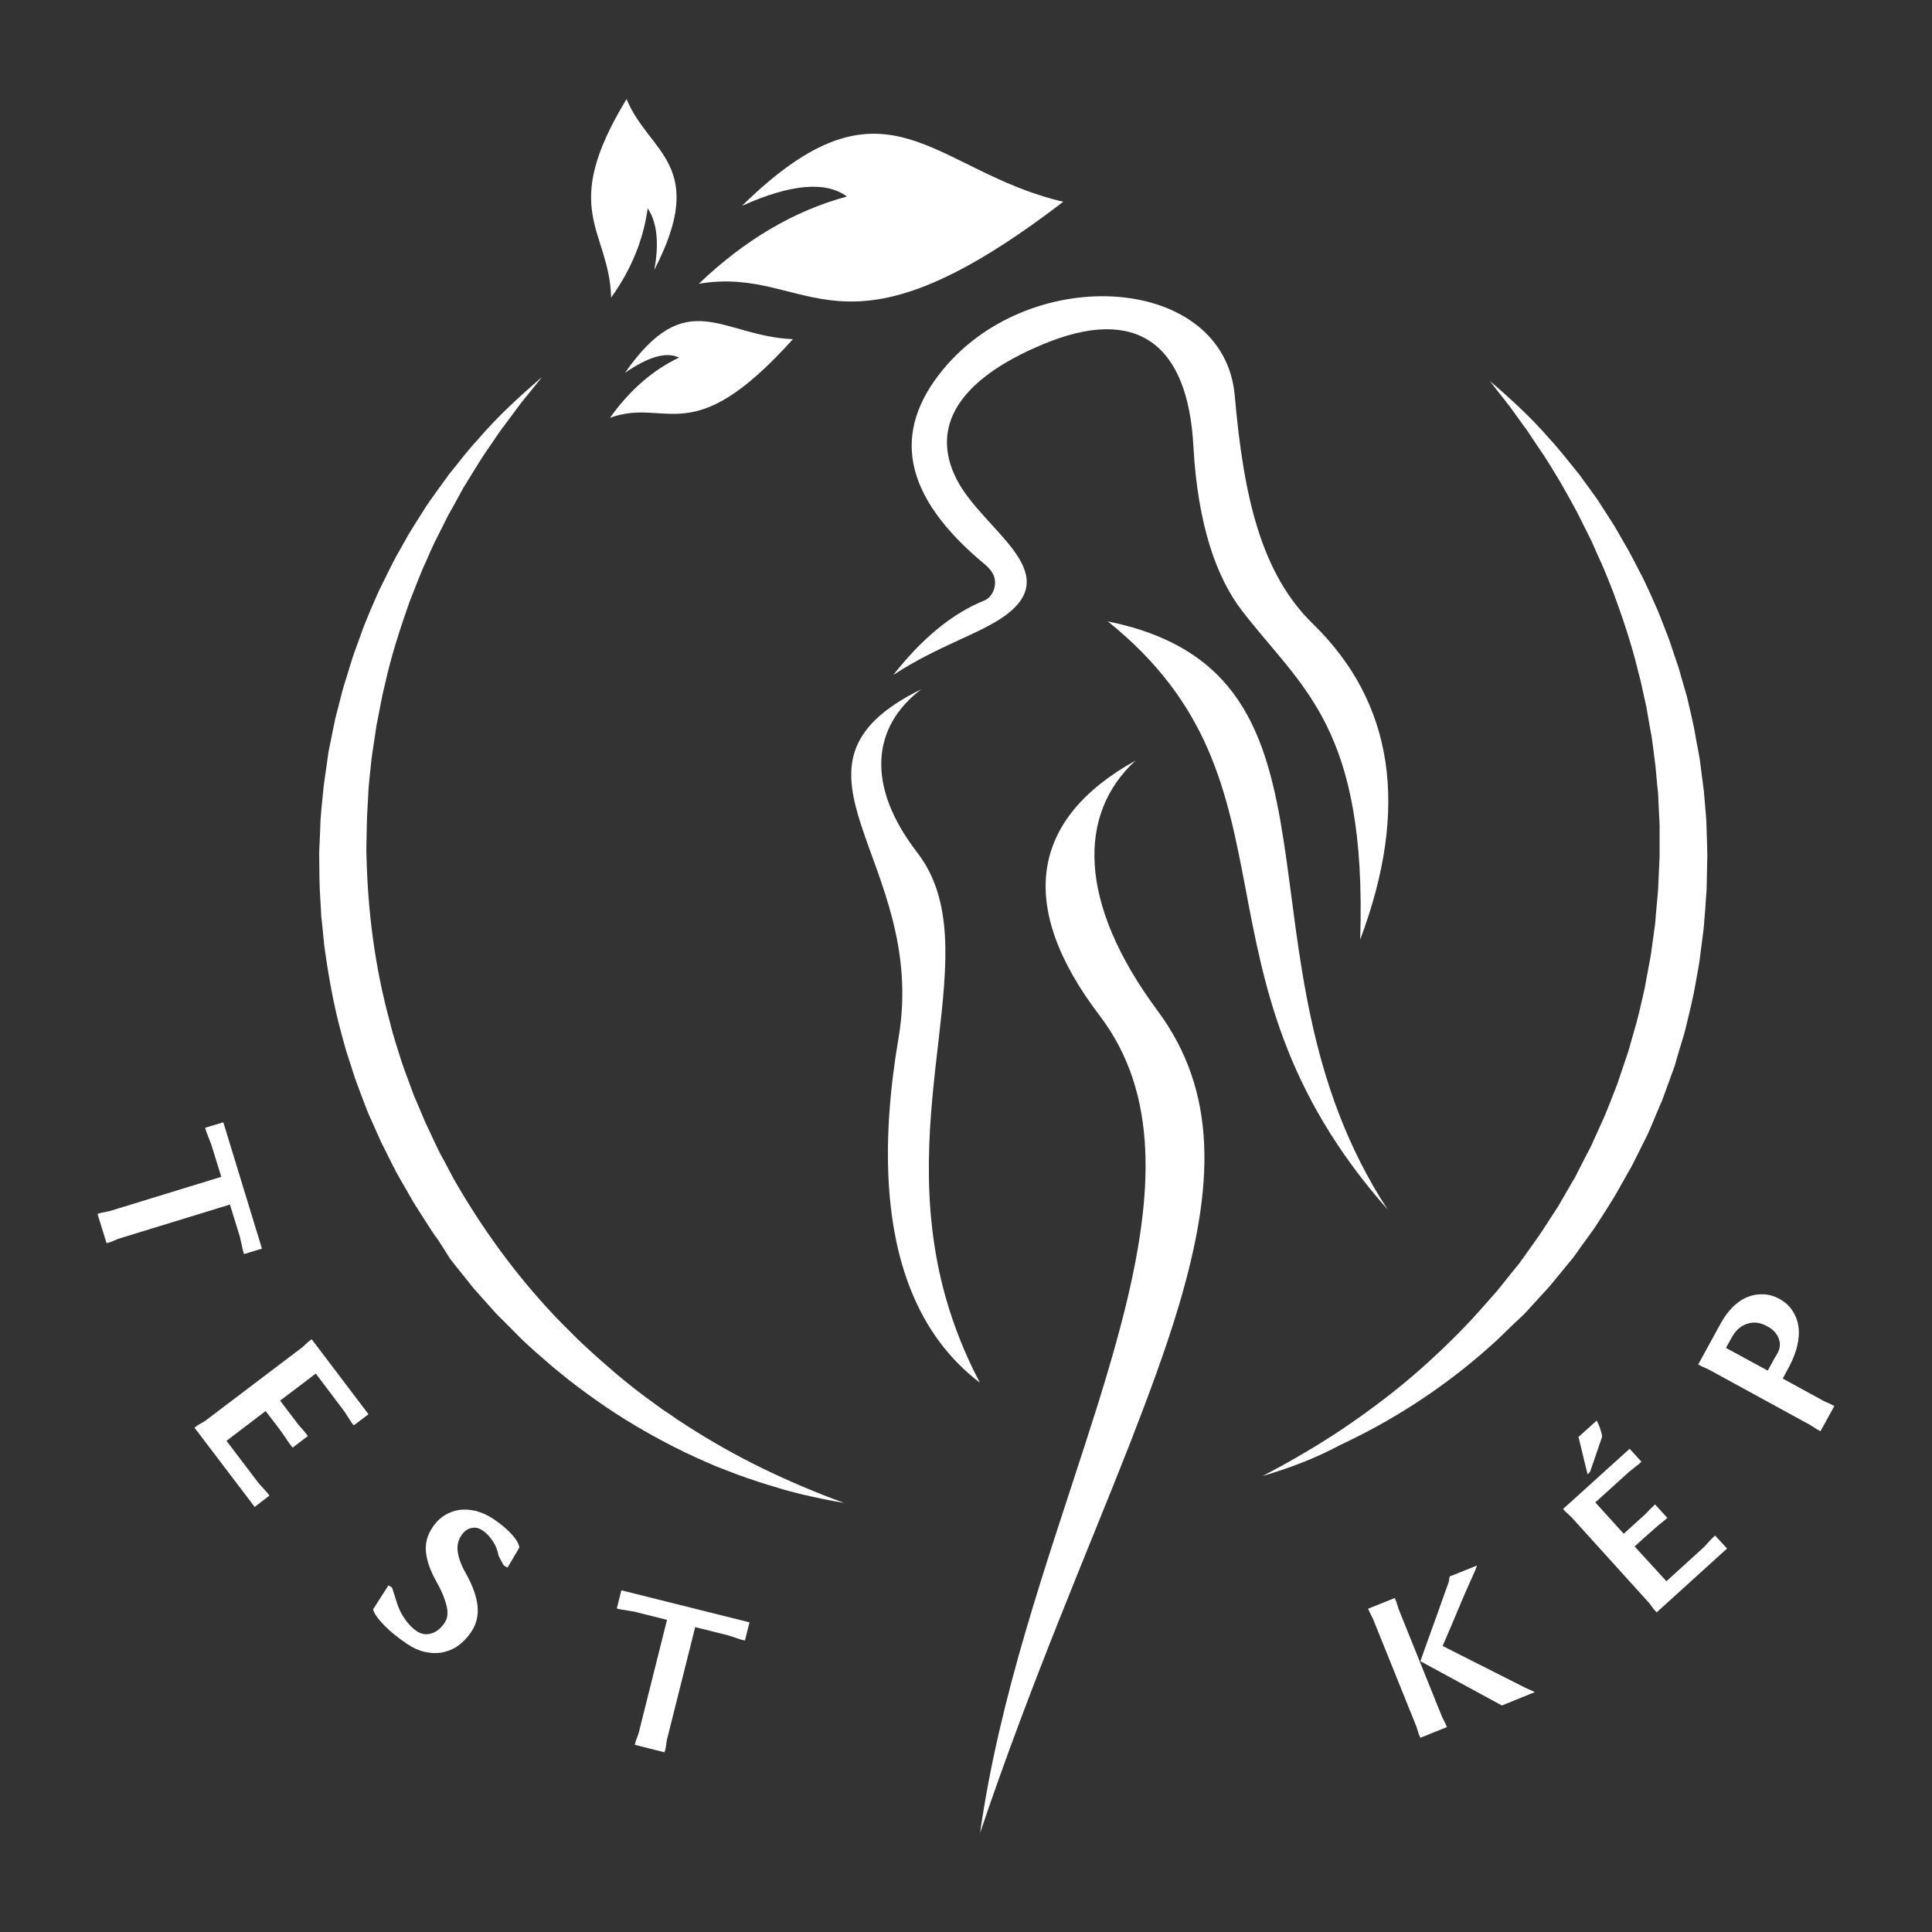<?xml version="1.0" encoding="UTF-8"?> <!-- Generator: Adobe Illustrator 25.4.1, SVG Export Plug-In . SVG Version: 6.00 Build 0) --> <svg xmlns="http://www.w3.org/2000/svg" xmlns:xlink="http://www.w3.org/1999/xlink" version="1.1" id="Layer_1" x="0px" y="0px" viewBox="0 0 850.4 850.4" style="enable-background:new 0 0 850.4 850.4;" xml:space="preserve"><rect x="0" y="0" width="850.4" height="850.4" fill="#333333" stroke="none"/> <style type="text/css"> .st0{fill-rule:evenodd;clip-rule:evenodd;fill:#69C1D0;} .st1{fill-rule:evenodd;clip-rule:evenodd;fill:#278EAA;} .st2{fill:#015C81;} .st3{fill:#278EAA;} .st4{fill-rule:evenodd;clip-rule:evenodd;fill:#FFFFFF;} .st5{fill:#FFFFFF;} </style> <g> <path class="st4" d="M307.6,124.9c50-8.4,60.4,40.7,160.4-36.1c-58-13.5-77.4-61-141.4,1.8c21.4-9.6,36.8-11,46.2-4.1 C349.7,92.7,327.9,105.5,307.6,124.9z"></path> <path class="st4" d="M349,149.3c-31.7-1.4-46.5-24.4-73.9,14.8c10.3-7.1,18.2-9.4,23.8-6.7c-11.6,5.5-21.7,14.3-30.4,26.5 C293.8,174.7,304.1,199.3,349,149.3z"></path> <path class="st4" d="M288,118.8c24.1-46.6-2.6-51.5-12.2-75.2c-30.1,49.4-7.6,57.2-6.8,87.4c8.9-12.4,14.2-25.5,16.1-39.3 C289.2,97.9,290.2,106.9,288,118.8z"></path> <g> <path class="st4" d="M415.3,162.4c-23,27.7-18.2,55.9,18.3,86.1c2.5,2.1,4.5,4.8,4.4,8.1c-0.1,3.3-1.8,6.6-4.9,7.8 c-13.4,5.4-26.8,16-39.9,32.7c19.7-12.9,38-18,49.2-26.1c26.7-19.5-10-37.8-21.3-60c-11.5-22.4-0.2-43.6,38.1-59.5 c41-17.1,63.7-0.4,66.1,45c1.9,34.4,10.1,57.6,21.3,72.2c26.2,34.2,55.2,51,52.1,144.9c21.8-58,14.8-104.3-20.8-139 c-22.8-22.2-30.5-55.9-34.4-100.4C538.9,121.1,454.5,115.2,415.3,162.4z"></path> <path class="st4" d="M610.8,532.4c-72.5-111-8.5-235.5-123.2-258.9C576.9,345.2,518.8,428.4,610.8,532.4z"></path> <path class="st4" d="M416.4,571.6c-23.9-84.1,19.5-154.6-12.7-196.4c-22.9-29.7-19.7-55.5,1.8-71.8c-70.2,34.5,3.4,75-10,153.5 c-7.8,45.9-5.7,82.8,5.3,110.6c6.8,17.2,17.1,30.9,30.5,41.1C424.7,596.1,419.9,583.7,416.4,571.6z"></path> <path class="st4" d="M499.8,334.8c-46.1,25.6-52.6,63.9-15.8,112.2c26.2,34.4,23.7,78.9,10.9,130.3c-4.7,18.7-10.7,38.2-17.3,58.5 c-17.1,53-37.7,110.9-46.2,171c22.5-66.7,47-123,66-171.5c8.5-21.9,16-42.1,21.6-61c15.4-52,17.1-93.5-9.4-129.3 C474.1,397.2,474.4,358.1,499.8,334.8z"></path> </g> <g> <path class="st5" d="M555.7,649.7c10.8-5.6,21.3-11.7,31.4-18.2c10.1-6.6,19.7-13.6,29-21.1c9.2-7.5,18-15.6,26.3-24 c2.1-2.1,4.1-4.3,6.1-6.4l5.9-6.6l2.9-3.3l1.5-1.7l1.4-1.7l5.5-6.9l2.8-3.4c0.9-1.2,1.7-2.4,2.6-3.6l5.1-7.2l1.3-1.8 c0.4-0.6,0.8-1.2,1.2-1.8l2.4-3.7l4.8-7.4l4.4-7.6l2.2-3.8c0.4-0.6,0.8-1.3,1.1-1.9l1-2l4-7.8c0.7-1.3,1.4-2.6,2-3.9l1.8-4l3.6-8 c1.2-2.7,2.2-5.4,3.3-8.1l1.6-4.1c0.5-1.4,1.1-2.7,1.5-4.1l2.8-8.3l1.4-4.1l1.2-4.2l2.4-8.4c0.4-1.4,0.7-2.8,1.1-4.2l1-4.3l1-4.3 c0.3-1.4,0.7-2.8,0.9-4.3l1.6-8.6l0.8-4.3l0.6-4.3l1.2-8.7c0.2-1.4,0.3-2.9,0.4-4.4l0.4-4.4l0.4-4.4c0.1-1.5,0.3-2.9,0.3-4.4 l0.4-8.7l0.2-4.4l0-4.4c0-2.9,0-5.8,0-8.8c0-1.5-0.1-2.9-0.2-4.4l-0.2-4.4l-0.2-4.4c0-1.5-0.3-2.9-0.4-4.4l-0.8-8.7 c-0.3-2.9-0.8-5.8-1.1-8.7l-0.6-4.4l-0.8-4.3l-1.5-8.7l-1.9-8.6c-0.3-1.4-0.6-2.9-1-4.3l-1.1-4.3c-2.8-11.4-6.6-22.6-10.7-33.7 c-2.2-5.5-4.3-11-6.9-16.4l-1.8-4.1c-0.6-1.4-1.2-2.7-1.9-4l-4-8c-1.3-2.7-2.8-5.3-4.2-7.9c-1.5-2.6-2.9-5.2-4.4-7.8 c-3.1-5.1-6.1-10.3-9.6-15.2c-1.7-2.5-3.3-5-5-7.5l-5.3-7.3c-0.9-1.2-1.7-2.5-2.7-3.7l-2.8-3.6c-1.9-2.4-3.8-4.8-5.6-7.2 c9.2,7.9,18.3,16.2,26.3,25.5c4.2,4.5,7.9,9.4,11.8,14.1c1,1.2,1.9,2.4,2.8,3.7l2.7,3.7c1.8,2.5,3.7,5,5.3,7.6l5,7.8 c0.9,1.3,1.6,2.6,2.4,4l2.3,4c3.2,5.3,5.9,10.9,8.8,16.4c0.7,1.4,1.3,2.8,2,4.2l1.9,4.2l1.9,4.3c0.7,1.4,1.2,2.9,1.8,4.3l3.4,8.7 c1.1,2.9,2,5.9,3,8.8l1.5,4.4c0.5,1.5,0.9,3,1.3,4.5l2.6,9l2.1,9.1l1,4.6l0.8,4.6c0.6,3.1,1.2,6.2,1.7,9.2l1.2,9.3 c0.2,1.6,0.4,3.1,0.6,4.7l0.4,4.7l0.4,4.7c0.1,1.6,0.3,3.1,0.3,4.7l0.3,9.4l0.1,4.7l-0.1,4.7l-0.2,9.4c0,1.6-0.2,3.1-0.3,4.7 l-0.3,4.7l-0.4,4.7c-0.1,1.6-0.2,3.1-0.4,4.7l-1.2,9.3l-0.6,4.7l-0.8,4.6l-1.7,9.3c-0.3,1.5-0.7,3.1-1,4.6l-1.1,4.6l-1.1,4.6 c-0.4,1.5-0.7,3.1-1.2,4.6l-2.7,9l-1.3,4.5l-1.6,4.4l-3.2,8.8c-0.5,1.5-1.1,2.9-1.8,4.4l-1.8,4.3c-1.2,2.9-2.4,5.8-3.7,8.6 l-4.2,8.4l-2.1,4.2c-0.7,1.4-1.5,2.7-2.3,4.1l-4.6,8.2l-1.2,2c-0.4,0.7-0.8,1.3-1.2,2l-2.5,4l-5.1,7.9l-5.5,7.6l-2.7,3.8 c-0.5,0.6-0.9,1.3-1.4,1.9l-1.5,1.8l-5.9,7.2c-1,1.2-2,2.4-3,3.6l-3.2,3.5l-6.3,6.9l-1.6,1.7l-1.7,1.6l-3.4,3.2l-6.7,6.5 c-2.3,2.1-4.6,4.1-7,6.2c-9.4,8.1-19.4,15.5-29.8,22.2c-10.4,6.7-21.2,12.6-32.3,17.8C578.8,642,567.3,646.3,555.7,649.7z"></path> <path class="st5" d="M238.6,165.9c-2,2.6-4.1,5.1-6.1,7.6l-3.1,3.8c-1,1.3-1.9,2.6-2.9,3.9l-5.8,7.8c-1.9,2.6-3.6,5.3-5.5,8 c-3.7,5.2-6.9,10.8-10.3,16.2c-0.9,1.3-1.6,2.8-2.4,4.2l-2.3,4.2c-1.5,2.8-3.2,5.5-4.5,8.4l-4.3,8.5c-0.7,1.4-1.3,2.9-2,4.3 l-1.9,4.4c-2.7,5.7-4.8,11.7-7.2,17.6c-4.2,11.9-8.1,23.9-10.8,36.2l-1.1,4.6c-0.3,1.5-0.6,3.1-0.9,4.6l-1.8,9.3l-1.4,9.3 l-0.7,4.7l-0.5,4.7c-0.3,3.1-0.7,6.2-0.9,9.4l-0.5,9.4c-0.1,1.6-0.2,3.1-0.2,4.7l-0.1,4.7l-0.1,4.7c0,1.6-0.1,3.1,0,4.7 c0.5,25,3.7,49.9,10.3,74c1.4,6.1,3.5,12,5.3,17.9c1,3,2.1,5.9,3.2,8.8l1.6,4.4c0.5,1.5,1.2,2.9,1.8,4.3l3.6,8.6 c1.3,2.8,2.7,5.6,4,8.5l2,4.2c0.7,1.4,1.5,2.8,2.2,4.1l4.4,8.3c12.4,21.7,27.2,42.1,44.5,60.4l3.3,3.4c1.1,1.1,2.2,2.2,3.3,3.3 l3.3,3.3l3.4,3.2c4.6,4.3,9.4,8.5,14.2,12.6c2.4,2,4.9,4,7.4,6c2.5,1.9,5,3.9,7.6,5.7c2.6,1.9,5.1,3.8,7.8,5.5l3.9,2.7l4,2.6 c10.7,6.9,21.9,13.2,33.4,18.8c11.6,5.6,23.5,10.7,35.7,15.1c-6.4-1-12.8-2.4-19.2-3.9c-3.2-0.8-6.3-1.6-9.5-2.6l-4.7-1.4 l-4.7-1.5c-6.3-2-12.4-4.4-18.5-6.8c-6.1-2.6-12.1-5.3-18-8.3c-11.8-6-23.2-12.7-34.1-20.4c-5.4-3.8-10.8-7.8-15.9-12l-3.9-3.2 l-3.8-3.3c-1.3-1.1-2.5-2.2-3.8-3.3l-3.7-3.4c-2.5-2.2-4.8-4.7-7.1-7l-3.5-3.5c-1.2-1.2-2.4-2.3-3.5-3.6l-6.7-7.5 c-1.1-1.3-2.3-2.5-3.3-3.8l-3.1-3.9c-2.1-2.6-4.2-5.2-6.3-7.9L193,546c-1-1.4-2-2.7-2.9-4.1l-2.7-4.2c-1.8-2.8-3.6-5.6-5.4-8.5 l-5-8.7c-0.8-1.5-1.7-2.9-2.5-4.4l-2.3-4.5c-1.5-3-3-6-4.5-9l-4.1-9.2c-0.7-1.5-1.4-3.1-2-4.6l-1.8-4.7c-1.2-3.2-2.4-6.3-3.5-9.4 l-3.1-9.6c-1.1-3.2-1.9-6.4-2.8-9.7c-3.6-13-5.9-26.2-7.7-39.5l-1-10l-0.3-2.5l-0.1-2.5l-0.3-5c-0.5-6.7-0.4-13.4-0.5-20.1 c0-1.7,0.1-3.3,0.2-5l0.2-5l0.2-5c0.1-1.7,0.3-3.3,0.4-5l1-10c0.4-3.3,1-6.6,1.4-9.9l0.7-5l1-4.9c0.7-3.3,1.3-6.6,2-9.8l2.5-9.7 c0.4-1.6,0.8-3.2,1.3-4.8l1.5-4.8c1-3.2,1.9-6.4,3-9.5l3.4-9.4c0.6-1.6,1.1-3.1,1.8-4.7l1.9-4.6l2-4.6c0.7-1.5,1.3-3.1,2-4.5 c3-5.9,5.7-12,9.1-17.7l2.4-4.3c0.8-1.4,1.6-2.9,2.5-4.3l5.3-8.4c1.7-2.8,3.7-5.5,5.6-8.2l2.9-4c1-1.3,1.9-2.7,2.9-4 c4.2-5.1,8.1-10.4,12.6-15.2C219.1,183.2,228.8,174.4,238.6,165.9z"></path> </g> </g> <g> <path class="st5" d="M98.3,494l17,55.6l-7.9,2.4l-0.5-1.7l-1.3-5.9l-4.4-14.2l-49.2,15.1l-3.3,1.4l-1.8,0.5l-4-12.9l1.8-0.5 l3.5-0.7l49.2-15.1l-4.4-14.2l-2.2-5.7l-0.5-1.7L98.3,494z"></path> <path class="st5" d="M90.2,625.5l42.9-32.5l2.6-2.4l1.5-1.1l25,33l-6.5,4.9l-1-1.3l-3.1-4.8L139,604.6l-15.7,11.9l8.2,10.8 c1.4,1.5,2.8,3.1,4,4.8l-6.7,5.1l-1.4-1.8c-1-1.5-2.1-3.1-3.2-4.7c-1.2-1.6-2.3-3.2-3.6-4.8l-3.7-4.8l-17.2,13.1l14.1,18.6l3.8,4.2 l1,1.3l-6.5,5l-26.5-34.9l1.5-1.1L90.2,625.5z"></path> <path class="st5" d="M171,697.8c0.3,0.2,0.5,0.4,0.8,0.5c0.3,0.2,0.6,0.3,0.8,0.5c0.4,1.3,0.7,2.5,1.1,3.5c0.3,1,0.7,2.2,1.1,3.5 c0.8,2.5,2,4.9,3.6,7.1c1.6,2.2,3.2,3.9,4.9,5c2.1,1.4,4.2,1.8,6.5,1.1c2.3-0.6,4.2-2.2,5.9-4.7c1.3-1.9,1.6-4.3,0.9-7.3 s-2.1-6.6-4.5-10.8c-2.7-4.8-4.2-9.1-4.6-13c-0.4-3.9,0.6-7.5,2.8-10.8c1.5-2.3,3.3-4.1,5.4-5.4c2.1-1.3,4.3-2.1,6.6-2.4 c2.3-0.3,4.8-0.1,7.3,0.5c2.5,0.7,5.1,1.8,7.6,3.5c3.2,2.2,5.9,4.4,8,6.7c2.1,2.3,3.2,4.2,3.4,5.9l-5.2,8.8 c-0.1-0.1-0.3-0.2-0.4-0.2c-0.2-0.1-0.3-0.2-0.4-0.2l-0.9-0.6c-0.1-0.3-0.3-0.5-0.5-0.9c-0.2-0.3-0.3-0.6-0.5-0.9l-1.3-2.5 c-0.3-2.1-1.1-4.2-2.4-6.2c-1.3-2-2.8-3.7-4.7-4.9c-1.6-1.1-3.2-1.4-4.9-1c-1.7,0.4-3.1,1.4-4.3,3.2c-1.5,2.2-2,4.6-1.6,7.4 c0.4,2.8,1.6,6,3.7,9.6c2.9,5.3,4.6,10,5,14.2c0.4,4.2-0.5,8.1-3,11.6c-1.6,2.4-3.6,4.4-5.7,5.9c-2.2,1.5-4.5,2.4-7,2.9 c-2.5,0.4-5,0.3-7.6-0.3c-2.6-0.6-5.2-1.8-7.7-3.5c-4-2.7-7.4-5.4-10.1-8.2c-2.7-2.8-4.4-5.1-4.9-7L171,697.8z"></path> <path class="st5" d="M273.5,700l56.4,14.1l-2,8l-1.7-0.4l-5.8-1.9l-14.4-3.6L293.5,766l-0.5,3.5l-0.5,1.8l-13.1-3.3l0.5-1.8 l1.2-3.3l12.5-49.9l-14.4-3.6l-6-1l-1.7-0.4L273.5,700z"></path> </g> <g> <path class="st5" d="M623.5,760.1l-19.1-47.4l-1.5-3l-0.7-1.6l11.7-4.7l0.7,1.6l1,3.2l19.1,47.4l1.5,3l0.7,1.6l-11.7,4.7l-0.7-1.6 L623.5,760.1z M625.2,731.2l3.6-10.1c1.3-3.6,2.6-7.2,3.9-10.8s2.5-7.2,3.8-10.7l1.3-3.6c0-0.1,0.1-0.5,0.1-1.2 c0.1-0.2,0.2-0.5,0.2-0.9l12-4.8l-0.2,0.6c-0.2,0.5-0.4,1-0.5,1.4c-2.5,5.6-5,11.1-7.3,16.7c-2.3,5.6-4.7,11.1-7.1,16.7l36.2,18.3 l4.4,2l-14.5,5.9L625.2,731.2z"></path> <path class="st5" d="M733.5,696l16.5-15l3.7-4l1.2-1.1l5.3,5.7l-31,28.1l-1.2-1.3l-2-2.7l-34.3-37.9l-2.5-2.3l-1.2-1.3l29.3-26.5 l5.2,5.7l-1.2,1.1l-4.3,3.4l-14.8,13.4l12.5,13.8l9.6-8.7c1.4-1.5,2.8-2.9,4.2-4.2l5.4,5.9l-1.6,1.4c-1.4,1.1-2.8,2.2-4.2,3.5 c-1.4,1.2-2.8,2.5-4.3,3.8l-4.3,3.9L733.5,696z M698.8,649L698.8,649l-4-16.5l8-7.2c0.6,1.1,1,2.1,1.4,3.1c0.3,0.9,0.6,1.9,0.8,2.7 c0.2,0.9,0.2,1.6-0.1,2.2l-5,14.5L698.8,649z"></path> <path class="st5" d="M799.7,629.1l-2.8-1.8l-44.8-24.5l-3.1-1.4l-1.5-0.8l9.9-18.1c1.6-2.9,3.4-5.3,5.4-7.3c2-1.9,4.1-3.4,6.4-4.3 c2.2-0.9,4.6-1.3,7-1.2c2.4,0.1,4.8,0.8,7,2c2.4,1.3,4.3,3,5.7,5.1c1.4,2.1,2.3,4.4,2.7,7c0.4,2.6,0.2,5.4-0.5,8.5 c-0.7,3-1.9,6.1-3.6,9.3l-2.8,5.2l18.1,9.9l3.1,1.4l1.5,0.8l-6.1,11.1L799.7,629.1z M778.1,603.3c0.6-1.1,1.2-2.2,1.7-3.1 c0.5-0.9,0.9-1.7,1.3-2.4c0.5-0.7,0.9-1.4,1.2-2c1.3-2.3,1.5-4.5,0.6-6.7c-0.8-2.2-2.5-4-5.2-5.4c-2.9-1.6-5.8-2-8.7-1 c-2.8,0.9-5.1,2.9-6.8,6.1l-2.5,4.5L778.1,603.3L778.1,603.3z"></path> </g> </svg> 